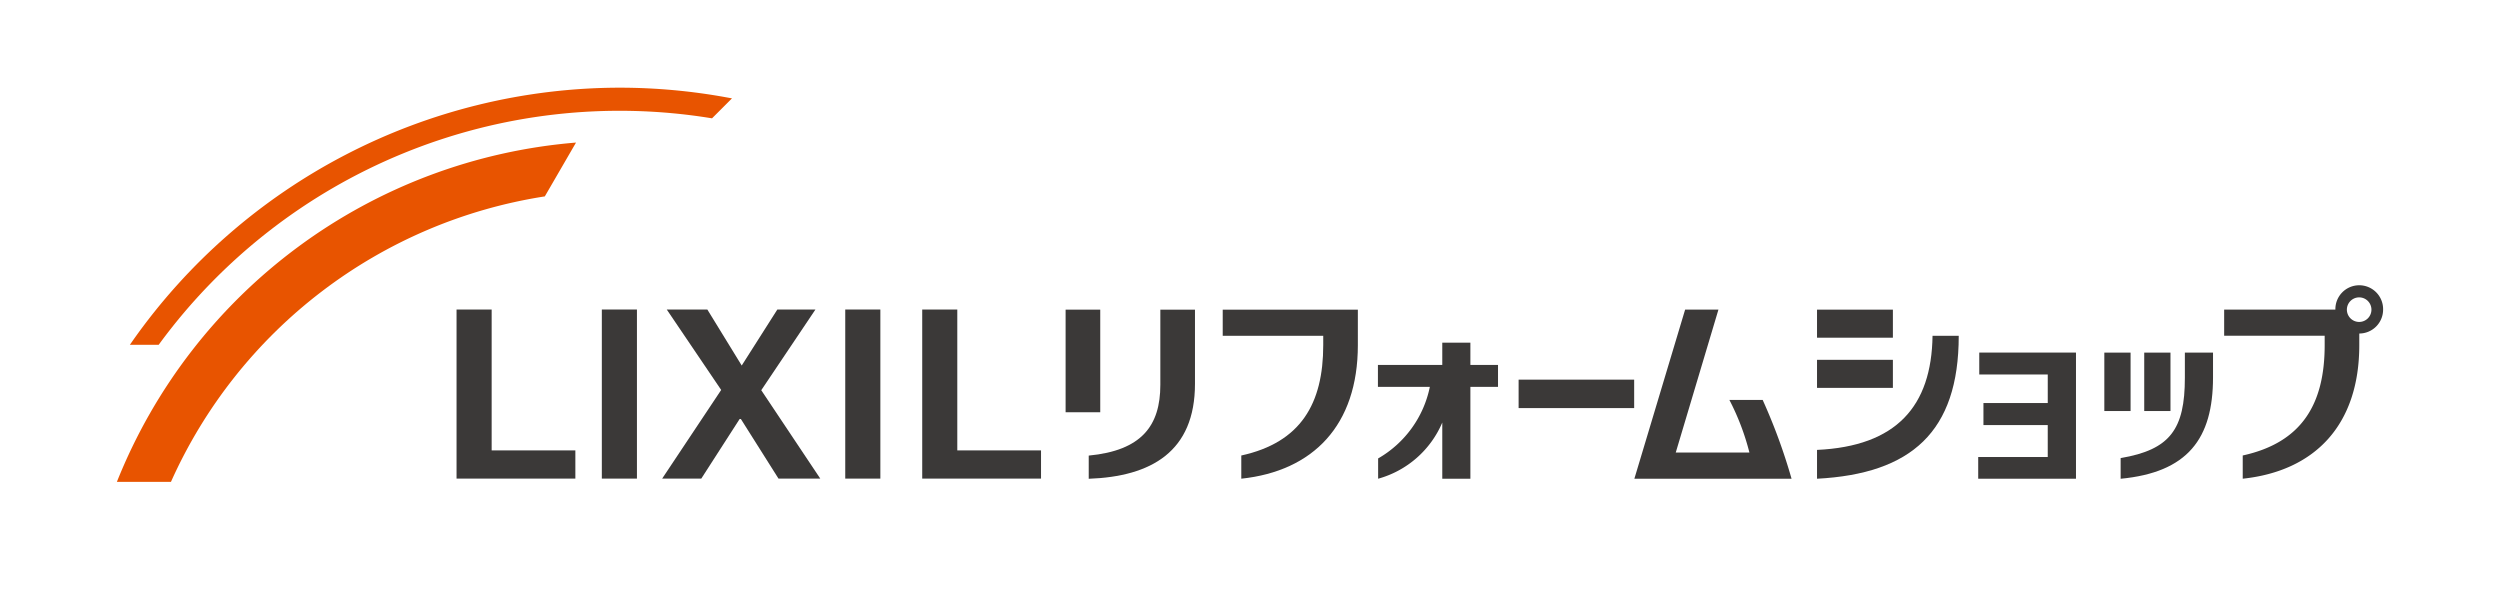 <svg id="グループ_158" data-name="グループ 158" xmlns="http://www.w3.org/2000/svg" xmlns:xlink="http://www.w3.org/1999/xlink" width="229.642" height="55" viewBox="0 0 229.642 55">
  <defs>
    <clipPath id="clip-path">
      <rect id="長方形_11" data-name="長方形 11" width="229.642" height="55" fill="none"/>
    </clipPath>
  </defs>
  <g id="グループ_2" data-name="グループ 2" transform="translate(0 0)">
    <g id="グループ_1" data-name="グループ 1" clip-path="url(#clip-path)">
      <path id="パス_1" data-name="パス 1" d="M73.691,13.645a54.867,54.867,0,0,0-9.816-.888A54.8,54.8,0,0,0,19.2,35.942l-.3.431h2.645l.082-.111A52.435,52.435,0,0,1,72.234,15.55l.139.022,1.833-1.834Z" transform="translate(-6.968 -4.703)" fill="#e85400"/>
      <path id="パス_2" data-name="パス 2" d="M21.974,51.91A45.229,45.229,0,0,1,56.315,25.688l2.866-4.944A49.779,49.779,0,0,0,17.007,51.91Z" transform="translate(-6.27 -7.648)" fill="#e85400"/>
      <rect id="長方形_3" data-name="長方形 3" width="3.182" height="9.425" transform="translate(97.883 28.443)" fill="#3b3938"/>
      <path id="パス_3" data-name="パス 3" d="M164.982,51.958c0,3.738-1.7,6.036-6.578,6.5v2.13c5.757-.208,9.76-2.5,9.76-8.726V45.052h-3.182Z" transform="translate(-58.397 -16.609)" fill="#3b3938"/>
      <path id="パス_4" data-name="パス 4" d="M208.974,49.86h-2.582V51.9h-5.911v2.015h4.769a9.853,9.853,0,0,1-4.751,6.577v1.863a9.009,9.009,0,0,0,5.893-5.161v5.161h2.582v-8.44h2.538V51.9h-2.538Z" transform="translate(-73.909 -18.381)" fill="#3b3938"/>
      <path id="パス_5" data-name="パス 5" d="M177.9,45.052v2.4h9.233v.859c0,5.37-2.057,8.94-7.527,10.139v2.13c6.6-.7,10.707-4.906,10.707-12.268V45.052Z" transform="translate(-65.585 -16.609)" fill="#3b3938"/>
      <path id="パス_6" data-name="パス 6" d="M338.2,43.77a2.192,2.192,0,1,0-4.383,0H323.6v2.4h9.233v.859c0,5.37-2.057,8.94-7.527,10.138V59.3c6.6-.7,10.706-4.906,10.706-12.268V45.964A2.192,2.192,0,0,0,338.2,43.77M336,44.9a1.128,1.128,0,1,1,1.129-1.126A1.127,1.127,0,0,1,336,44.9" transform="translate(-119.296 -15.328)" fill="#3b3938"/>
      <rect id="長方形_4" data-name="長方形 4" width="10.614" height="2.613" transform="translate(139.495 34.873)" fill="#3b3938"/>
      <path id="パス_7" data-name="パス 7" d="M274.978,48.859c-.091,6.483-3.327,10.143-10.611,10.48v2.648c8.649-.456,13.017-4.3,13.017-13.128Z" transform="translate(-97.461 -18.012)" fill="#3b3938"/>
      <rect id="長方形_5" data-name="長方形 5" width="6.969" height="2.577" transform="translate(166.906 28.443)" fill="#3b3938"/>
      <rect id="長方形_6" data-name="長方形 6" width="6.969" height="2.577" transform="translate(166.906 33.052)" fill="#3b3938"/>
      <path id="パス_8" data-name="パス 8" d="M314.441,51.3V53.61c0,4.733-1.353,6.61-5.9,7.382v1.9c6.164-.588,8.486-3.682,8.486-9.309V51.3Z" transform="translate(-113.746 -18.914)" fill="#3b3938"/>
      <rect id="長方形_7" data-name="長方形 7" width="2.411" height="5.366" transform="translate(193.297 32.39)" fill="#3b3938"/>
      <rect id="長方形_8" data-name="長方形 8" width="2.411" height="5.366" transform="translate(196.962 32.39)" fill="#3b3938"/>
      <path id="パス_9" data-name="パス 9" d="M249.576,53.343h-3.058a22.366,22.366,0,0,1,1.841,4.832h-6.765l3.92-13.124h-3.06l-4.662,15.532H252.23a52.569,52.569,0,0,0-2.654-7.241" transform="translate(-87.664 -16.609)" fill="#3b3938"/>
      <path id="パス_10" data-name="パス 10" d="M287.916,51.3v2.013h6.291v2.623H288.3V57.96h5.906v2.934h-6.387v1.994H296.8V51.3h-8.882Z" transform="translate(-106.107 -18.914)" fill="#3b3938"/>
      <path id="パス_11" data-name="パス 11" d="M66.425,45.032V60.565H77.339v-2.59H69.65V45.032Z" transform="translate(-24.488 -16.602)" fill="#3b3938"/>
      <rect id="長方形_9" data-name="長方形 9" width="3.225" height="15.532" transform="translate(55.282 28.431)" fill="#3b3938"/>
      <path id="パス_12" data-name="パス 12" d="M107.027,60.564h3.837l-5.421-8.12,4.978-7.413h-3.5l-3.273,5.146-3.159-5.146H96.761l5,7.39-5.421,8.142h3.594L103.514,55Z" transform="translate(-35.516 -16.601)" fill="#3b3938"/>
      <rect id="長方形_10" data-name="長方形 10" width="3.225" height="15.532" transform="translate(77.642 28.431)" fill="#3b3938"/>
      <path id="パス_13" data-name="パス 13" d="M134.178,45.032V60.565h10.913v-2.59H137.4V45.032Z" transform="translate(-49.466 -16.602)" fill="#3b3938"/>
    </g>
  </g>
</svg>
